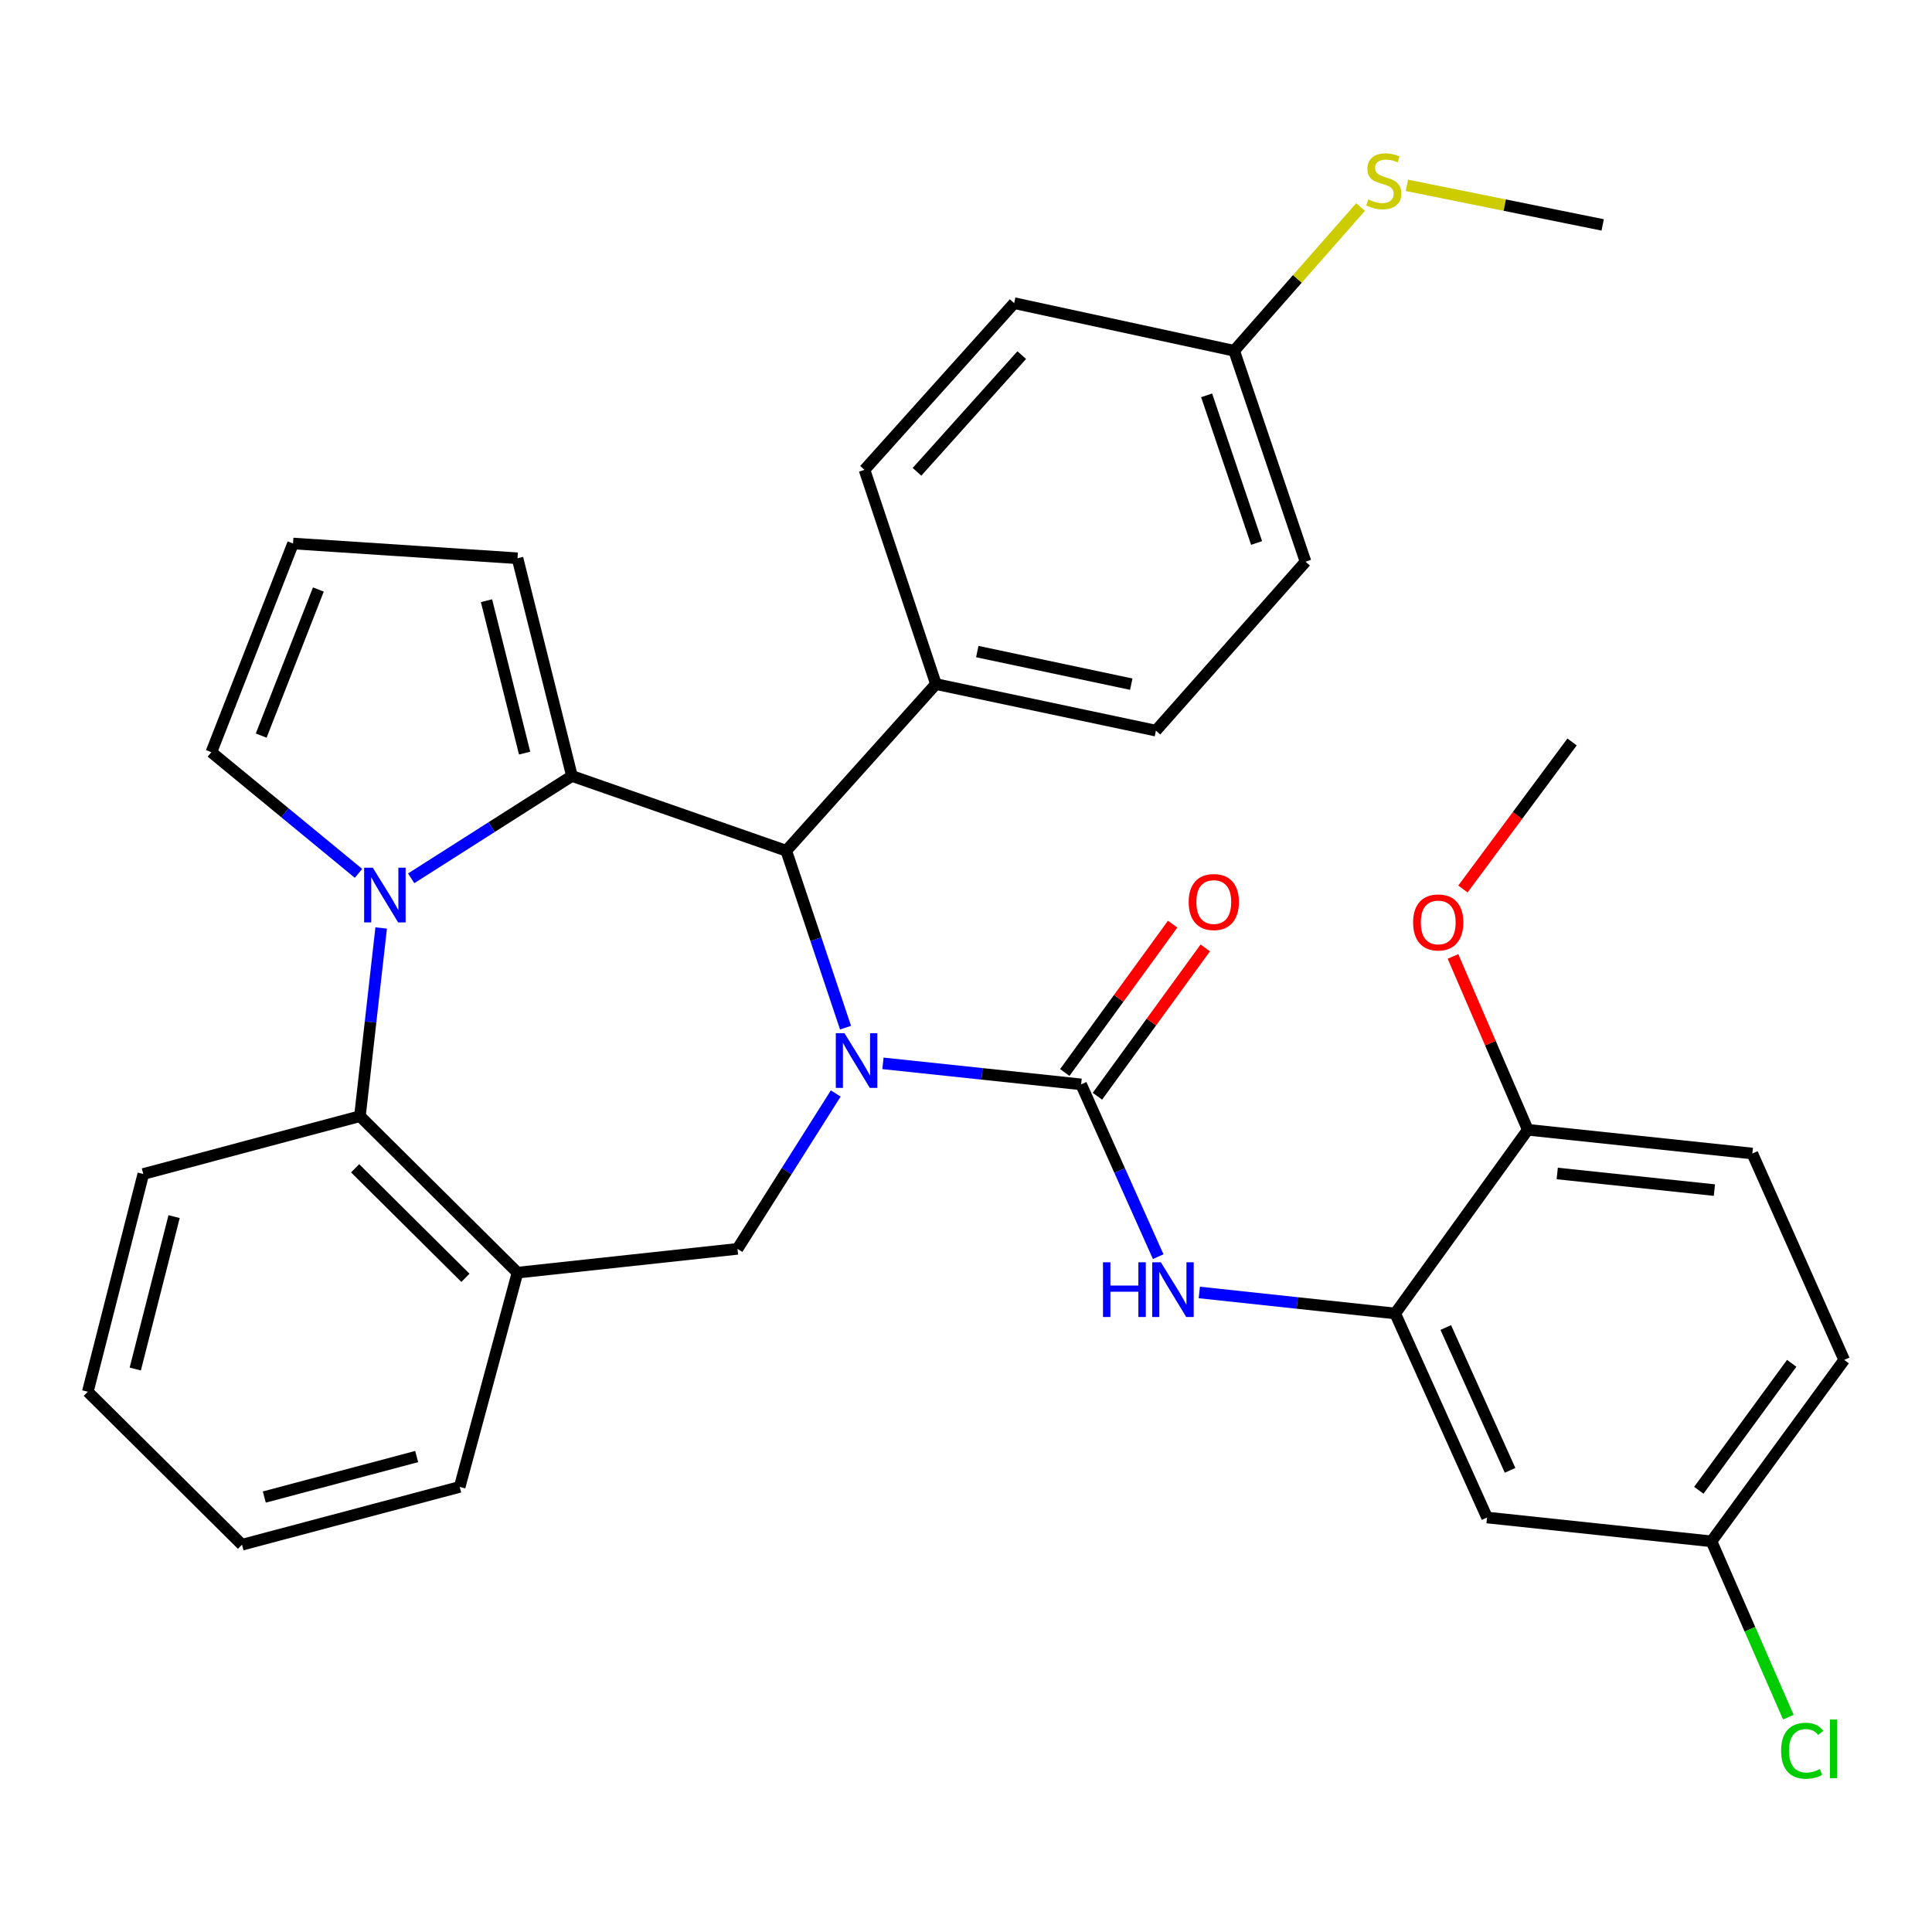 <?xml version='1.0' encoding='iso-8859-1'?>
<svg version='1.1' baseProfile='full'
              xmlns='http://www.w3.org/2000/svg'
                      xmlns:rdkit='http://www.rdkit.org/xml'
                      xmlns:xlink='http://www.w3.org/1999/xlink'
                  xml:space='preserve'
width='1000px' height='1000px' viewBox='0 0 1000 1000'>
<!-- END OF HEADER -->
<rect style='opacity:1.0;fill:#FFFFFF;stroke:none' width='1000' height='1000' x='0' y='0'> </rect>
<path class='bond-2' d='M 457.019,550.389 L 508.299,555.828' style='fill:none;fill-rule:evenodd;stroke:#0000FF;stroke-width:6px;stroke-linecap:butt;stroke-linejoin:miter;stroke-opacity:1' />
<path class='bond-2' d='M 508.299,555.828 L 559.579,561.267' style='fill:none;fill-rule:evenodd;stroke:#000000;stroke-width:6px;stroke-linecap:butt;stroke-linejoin:miter;stroke-opacity:1' />
<path class='bond-3' d='M 437.653,531.917 L 422.311,486.13' style='fill:none;fill-rule:evenodd;stroke:#0000FF;stroke-width:6px;stroke-linecap:butt;stroke-linejoin:miter;stroke-opacity:1' />
<path class='bond-3' d='M 422.311,486.13 L 406.969,440.344' style='fill:none;fill-rule:evenodd;stroke:#000000;stroke-width:6px;stroke-linecap:butt;stroke-linejoin:miter;stroke-opacity:1' />
<path class='bond-4' d='M 432.58,565.983 L 407.152,606.194' style='fill:none;fill-rule:evenodd;stroke:#0000FF;stroke-width:6px;stroke-linecap:butt;stroke-linejoin:miter;stroke-opacity:1' />
<path class='bond-4' d='M 407.152,606.194 L 381.724,646.405' style='fill:none;fill-rule:evenodd;stroke:#000000;stroke-width:6px;stroke-linecap:butt;stroke-linejoin:miter;stroke-opacity:1' />
<path class='bond-0' d='M 296.04,401.646 L 406.969,440.344' style='fill:none;fill-rule:evenodd;stroke:#000000;stroke-width:6px;stroke-linecap:butt;stroke-linejoin:miter;stroke-opacity:1' />
<path class='bond-1' d='M 296.04,401.646 L 254.432,428.131' style='fill:none;fill-rule:evenodd;stroke:#000000;stroke-width:6px;stroke-linecap:butt;stroke-linejoin:miter;stroke-opacity:1' />
<path class='bond-1' d='M 254.432,428.131 L 212.823,454.617' style='fill:none;fill-rule:evenodd;stroke:#0000FF;stroke-width:6px;stroke-linecap:butt;stroke-linejoin:miter;stroke-opacity:1' />
<path class='bond-10' d='M 296.04,401.646 L 267.858,288.953' style='fill:none;fill-rule:evenodd;stroke:#000000;stroke-width:6px;stroke-linecap:butt;stroke-linejoin:miter;stroke-opacity:1' />
<path class='bond-10' d='M 271.544,389.811 L 251.817,310.925' style='fill:none;fill-rule:evenodd;stroke:#000000;stroke-width:6px;stroke-linecap:butt;stroke-linejoin:miter;stroke-opacity:1' />
<path class='bond-9' d='M 185.565,452.042 L 147.482,420.687' style='fill:none;fill-rule:evenodd;stroke:#0000FF;stroke-width:6px;stroke-linecap:butt;stroke-linejoin:miter;stroke-opacity:1' />
<path class='bond-9' d='M 147.482,420.687 L 109.398,389.331' style='fill:none;fill-rule:evenodd;stroke:#000000;stroke-width:6px;stroke-linecap:butt;stroke-linejoin:miter;stroke-opacity:1' />
<path class='bond-33' d='M 197.292,480.319 L 191.799,529.022' style='fill:none;fill-rule:evenodd;stroke:#0000FF;stroke-width:6px;stroke-linecap:butt;stroke-linejoin:miter;stroke-opacity:1' />
<path class='bond-33' d='M 191.799,529.022 L 186.307,577.726' style='fill:none;fill-rule:evenodd;stroke:#000000;stroke-width:6px;stroke-linecap:butt;stroke-linejoin:miter;stroke-opacity:1' />
<path class='bond-6' d='M 559.579,561.267 L 579.532,605.857' style='fill:none;fill-rule:evenodd;stroke:#000000;stroke-width:6px;stroke-linecap:butt;stroke-linejoin:miter;stroke-opacity:1' />
<path class='bond-6' d='M 579.532,605.857 L 599.484,650.448' style='fill:none;fill-rule:evenodd;stroke:#0000FF;stroke-width:6px;stroke-linecap:butt;stroke-linejoin:miter;stroke-opacity:1' />
<path class='bond-13' d='M 568.028,567.41 L 595.941,529.021' style='fill:none;fill-rule:evenodd;stroke:#000000;stroke-width:6px;stroke-linecap:butt;stroke-linejoin:miter;stroke-opacity:1' />
<path class='bond-13' d='M 595.941,529.021 L 623.853,490.631' style='fill:none;fill-rule:evenodd;stroke:#FF0000;stroke-width:6px;stroke-linecap:butt;stroke-linejoin:miter;stroke-opacity:1' />
<path class='bond-13' d='M 551.13,555.124 L 579.042,516.734' style='fill:none;fill-rule:evenodd;stroke:#000000;stroke-width:6px;stroke-linecap:butt;stroke-linejoin:miter;stroke-opacity:1' />
<path class='bond-13' d='M 579.042,516.734 L 606.955,478.345' style='fill:none;fill-rule:evenodd;stroke:#FF0000;stroke-width:6px;stroke-linecap:butt;stroke-linejoin:miter;stroke-opacity:1' />
<path class='bond-12' d='M 406.969,440.344 L 484.435,354.08' style='fill:none;fill-rule:evenodd;stroke:#000000;stroke-width:6px;stroke-linecap:butt;stroke-linejoin:miter;stroke-opacity:1' />
<path class='bond-7' d='M 381.724,646.405 L 267.858,658.72' style='fill:none;fill-rule:evenodd;stroke:#000000;stroke-width:6px;stroke-linecap:butt;stroke-linejoin:miter;stroke-opacity:1' />
<path class='bond-5' d='M 186.307,577.726 L 267.858,658.72' style='fill:none;fill-rule:evenodd;stroke:#000000;stroke-width:6px;stroke-linecap:butt;stroke-linejoin:miter;stroke-opacity:1' />
<path class='bond-5' d='M 183.817,604.699 L 240.903,661.395' style='fill:none;fill-rule:evenodd;stroke:#000000;stroke-width:6px;stroke-linecap:butt;stroke-linejoin:miter;stroke-opacity:1' />
<path class='bond-28' d='M 186.307,577.726 L 74.171,607.66' style='fill:none;fill-rule:evenodd;stroke:#000000;stroke-width:6px;stroke-linecap:butt;stroke-linejoin:miter;stroke-opacity:1' />
<path class='bond-8' d='M 620.754,668.98 L 671.451,674.418' style='fill:none;fill-rule:evenodd;stroke:#0000FF;stroke-width:6px;stroke-linecap:butt;stroke-linejoin:miter;stroke-opacity:1' />
<path class='bond-8' d='M 671.451,674.418 L 722.148,679.856' style='fill:none;fill-rule:evenodd;stroke:#000000;stroke-width:6px;stroke-linecap:butt;stroke-linejoin:miter;stroke-opacity:1' />
<path class='bond-27' d='M 267.858,658.72 L 237.935,769.614' style='fill:none;fill-rule:evenodd;stroke:#000000;stroke-width:6px;stroke-linecap:butt;stroke-linejoin:miter;stroke-opacity:1' />
<path class='bond-11' d='M 722.148,679.856 L 769.691,785.458' style='fill:none;fill-rule:evenodd;stroke:#000000;stroke-width:6px;stroke-linecap:butt;stroke-linejoin:miter;stroke-opacity:1' />
<path class='bond-11' d='M 748.331,687.12 L 781.611,761.041' style='fill:none;fill-rule:evenodd;stroke:#000000;stroke-width:6px;stroke-linecap:butt;stroke-linejoin:miter;stroke-opacity:1' />
<path class='bond-15' d='M 722.148,679.856 L 790.781,584.771' style='fill:none;fill-rule:evenodd;stroke:#000000;stroke-width:6px;stroke-linecap:butt;stroke-linejoin:miter;stroke-opacity:1' />
<path class='bond-35' d='M 109.398,389.331 L 151.671,281.315' style='fill:none;fill-rule:evenodd;stroke:#000000;stroke-width:6px;stroke-linecap:butt;stroke-linejoin:miter;stroke-opacity:1' />
<path class='bond-35' d='M 135.195,380.743 L 164.786,305.132' style='fill:none;fill-rule:evenodd;stroke:#000000;stroke-width:6px;stroke-linecap:butt;stroke-linejoin:miter;stroke-opacity:1' />
<path class='bond-14' d='M 267.858,288.953 L 151.671,281.315' style='fill:none;fill-rule:evenodd;stroke:#000000;stroke-width:6px;stroke-linecap:butt;stroke-linejoin:miter;stroke-opacity:1' />
<path class='bond-19' d='M 769.691,785.458 L 885.866,797.796' style='fill:none;fill-rule:evenodd;stroke:#000000;stroke-width:6px;stroke-linecap:butt;stroke-linejoin:miter;stroke-opacity:1' />
<path class='bond-16' d='M 484.435,354.08 L 598.3,378.176' style='fill:none;fill-rule:evenodd;stroke:#000000;stroke-width:6px;stroke-linecap:butt;stroke-linejoin:miter;stroke-opacity:1' />
<path class='bond-16' d='M 505.84,337.254 L 585.546,354.122' style='fill:none;fill-rule:evenodd;stroke:#000000;stroke-width:6px;stroke-linecap:butt;stroke-linejoin:miter;stroke-opacity:1' />
<path class='bond-17' d='M 484.435,354.08 L 447.466,243.186' style='fill:none;fill-rule:evenodd;stroke:#000000;stroke-width:6px;stroke-linecap:butt;stroke-linejoin:miter;stroke-opacity:1' />
<path class='bond-18' d='M 790.781,584.771 L 907.003,597.063' style='fill:none;fill-rule:evenodd;stroke:#000000;stroke-width:6px;stroke-linecap:butt;stroke-linejoin:miter;stroke-opacity:1' />
<path class='bond-18' d='M 806.017,607.392 L 887.372,615.996' style='fill:none;fill-rule:evenodd;stroke:#000000;stroke-width:6px;stroke-linecap:butt;stroke-linejoin:miter;stroke-opacity:1' />
<path class='bond-26' d='M 790.781,584.771 L 771.418,539.913' style='fill:none;fill-rule:evenodd;stroke:#000000;stroke-width:6px;stroke-linecap:butt;stroke-linejoin:miter;stroke-opacity:1' />
<path class='bond-26' d='M 771.418,539.913 L 752.056,495.055' style='fill:none;fill-rule:evenodd;stroke:#FF0000;stroke-width:6px;stroke-linecap:butt;stroke-linejoin:miter;stroke-opacity:1' />
<path class='bond-24' d='M 598.3,378.176 L 675.743,290.729' style='fill:none;fill-rule:evenodd;stroke:#000000;stroke-width:6px;stroke-linecap:butt;stroke-linejoin:miter;stroke-opacity:1' />
<path class='bond-23' d='M 447.466,243.186 L 524.932,156.91' style='fill:none;fill-rule:evenodd;stroke:#000000;stroke-width:6px;stroke-linecap:butt;stroke-linejoin:miter;stroke-opacity:1' />
<path class='bond-23' d='M 474.632,244.203 L 528.858,183.81' style='fill:none;fill-rule:evenodd;stroke:#000000;stroke-width:6px;stroke-linecap:butt;stroke-linejoin:miter;stroke-opacity:1' />
<path class='bond-22' d='M 907.003,597.063 L 954.545,703.895' style='fill:none;fill-rule:evenodd;stroke:#000000;stroke-width:6px;stroke-linecap:butt;stroke-linejoin:miter;stroke-opacity:1' />
<path class='bond-25' d='M 885.866,797.796 L 905.759,843.301' style='fill:none;fill-rule:evenodd;stroke:#000000;stroke-width:6px;stroke-linecap:butt;stroke-linejoin:miter;stroke-opacity:1' />
<path class='bond-25' d='M 905.759,843.301 L 925.652,888.806' style='fill:none;fill-rule:evenodd;stroke:#00CC00;stroke-width:6px;stroke-linecap:butt;stroke-linejoin:miter;stroke-opacity:1' />
<path class='bond-37' d='M 885.866,797.796 L 954.545,703.895' style='fill:none;fill-rule:evenodd;stroke:#000000;stroke-width:6px;stroke-linecap:butt;stroke-linejoin:miter;stroke-opacity:1' />
<path class='bond-37' d='M 879.305,771.377 L 927.38,705.646' style='fill:none;fill-rule:evenodd;stroke:#000000;stroke-width:6px;stroke-linecap:butt;stroke-linejoin:miter;stroke-opacity:1' />
<path class='bond-20' d='M 638.798,181.552 L 524.932,156.91' style='fill:none;fill-rule:evenodd;stroke:#000000;stroke-width:6px;stroke-linecap:butt;stroke-linejoin:miter;stroke-opacity:1' />
<path class='bond-21' d='M 638.798,181.552 L 671.513,144.36' style='fill:none;fill-rule:evenodd;stroke:#000000;stroke-width:6px;stroke-linecap:butt;stroke-linejoin:miter;stroke-opacity:1' />
<path class='bond-21' d='M 671.513,144.36 L 704.229,107.167' style='fill:none;fill-rule:evenodd;stroke:#CCCC00;stroke-width:6px;stroke-linecap:butt;stroke-linejoin:miter;stroke-opacity:1' />
<path class='bond-34' d='M 638.798,181.552 L 675.743,290.729' style='fill:none;fill-rule:evenodd;stroke:#000000;stroke-width:6px;stroke-linecap:butt;stroke-linejoin:miter;stroke-opacity:1' />
<path class='bond-34' d='M 624.549,204.626 L 650.411,281.049' style='fill:none;fill-rule:evenodd;stroke:#000000;stroke-width:6px;stroke-linecap:butt;stroke-linejoin:miter;stroke-opacity:1' />
<path class='bond-29' d='M 728.21,95.932 L 778.879,106.172' style='fill:none;fill-rule:evenodd;stroke:#CCCC00;stroke-width:6px;stroke-linecap:butt;stroke-linejoin:miter;stroke-opacity:1' />
<path class='bond-29' d='M 778.879,106.172 L 829.549,116.413' style='fill:none;fill-rule:evenodd;stroke:#000000;stroke-width:6px;stroke-linecap:butt;stroke-linejoin:miter;stroke-opacity:1' />
<path class='bond-30' d='M 757.207,460.145 L 785.45,422.092' style='fill:none;fill-rule:evenodd;stroke:#FF0000;stroke-width:6px;stroke-linecap:butt;stroke-linejoin:miter;stroke-opacity:1' />
<path class='bond-30' d='M 785.45,422.092 L 813.693,384.038' style='fill:none;fill-rule:evenodd;stroke:#000000;stroke-width:6px;stroke-linecap:butt;stroke-linejoin:miter;stroke-opacity:1' />
<path class='bond-31' d='M 237.935,769.614 L 125.265,799.549' style='fill:none;fill-rule:evenodd;stroke:#000000;stroke-width:6px;stroke-linecap:butt;stroke-linejoin:miter;stroke-opacity:1' />
<path class='bond-31' d='M 215.67,753.912 L 136.801,774.866' style='fill:none;fill-rule:evenodd;stroke:#000000;stroke-width:6px;stroke-linecap:butt;stroke-linejoin:miter;stroke-opacity:1' />
<path class='bond-36' d='M 74.171,607.66 L 45.455,720.354' style='fill:none;fill-rule:evenodd;stroke:#000000;stroke-width:6px;stroke-linecap:butt;stroke-linejoin:miter;stroke-opacity:1' />
<path class='bond-36' d='M 90.109,629.723 L 70.008,708.609' style='fill:none;fill-rule:evenodd;stroke:#000000;stroke-width:6px;stroke-linecap:butt;stroke-linejoin:miter;stroke-opacity:1' />
<path class='bond-32' d='M 125.265,799.549 L 45.455,720.354' style='fill:none;fill-rule:evenodd;stroke:#000000;stroke-width:6px;stroke-linecap:butt;stroke-linejoin:miter;stroke-opacity:1' />
<path  class='atom-0' d='M 437.097 534.78
L 446.377 549.78
Q 447.297 551.26, 448.777 553.94
Q 450.257 556.62, 450.337 556.78
L 450.337 534.78
L 454.097 534.78
L 454.097 563.1
L 450.217 563.1
L 440.257 546.7
Q 439.097 544.78, 437.857 542.58
Q 436.657 540.38, 436.297 539.7
L 436.297 563.1
L 432.617 563.1
L 432.617 534.78
L 437.097 534.78
' fill='#0000FF'/>
<path  class='atom-2' d='M 192.954 449.12
L 202.234 464.12
Q 203.154 465.6, 204.634 468.28
Q 206.114 470.96, 206.194 471.12
L 206.194 449.12
L 209.954 449.12
L 209.954 477.44
L 206.074 477.44
L 196.114 461.04
Q 194.954 459.12, 193.714 456.92
Q 192.514 454.72, 192.154 454.04
L 192.154 477.44
L 188.474 477.44
L 188.474 449.12
L 192.954 449.12
' fill='#0000FF'/>
<path  class='atom-7' d='M 570.902 653.358
L 574.742 653.358
L 574.742 665.398
L 589.222 665.398
L 589.222 653.358
L 593.062 653.358
L 593.062 681.678
L 589.222 681.678
L 589.222 668.598
L 574.742 668.598
L 574.742 681.678
L 570.902 681.678
L 570.902 653.358
' fill='#0000FF'/>
<path  class='atom-7' d='M 600.862 653.358
L 610.142 668.358
Q 611.062 669.838, 612.542 672.518
Q 614.022 675.198, 614.102 675.358
L 614.102 653.358
L 617.862 653.358
L 617.862 681.678
L 613.982 681.678
L 604.022 665.278
Q 602.862 663.358, 601.622 661.158
Q 600.422 658.958, 600.062 658.278
L 600.062 681.678
L 596.382 681.678
L 596.382 653.358
L 600.862 653.358
' fill='#0000FF'/>
<path  class='atom-14' d='M 615.258 466.888
Q 615.258 460.088, 618.618 456.288
Q 621.978 452.488, 628.258 452.488
Q 634.538 452.488, 637.898 456.288
Q 641.258 460.088, 641.258 466.888
Q 641.258 473.768, 637.858 477.688
Q 634.458 481.568, 628.258 481.568
Q 622.018 481.568, 618.618 477.688
Q 615.258 473.808, 615.258 466.888
M 628.258 478.368
Q 632.578 478.368, 634.898 475.488
Q 637.258 472.568, 637.258 466.888
Q 637.258 461.328, 634.898 458.528
Q 632.578 455.688, 628.258 455.688
Q 623.938 455.688, 621.578 458.488
Q 619.258 461.288, 619.258 466.888
Q 619.258 472.608, 621.578 475.488
Q 623.938 478.368, 628.258 478.368
' fill='#FF0000'/>
<path  class='atom-22' d='M 708.24 103.232
Q 708.56 103.352, 709.88 103.912
Q 711.2 104.472, 712.64 104.832
Q 714.12 105.152, 715.56 105.152
Q 718.24 105.152, 719.8 103.872
Q 721.36 102.552, 721.36 100.272
Q 721.36 98.713, 720.56 97.752
Q 719.8 96.793, 718.6 96.272
Q 717.4 95.752, 715.4 95.153
Q 712.88 94.392, 711.36 93.672
Q 709.88 92.953, 708.8 91.433
Q 707.76 89.912, 707.76 87.353
Q 707.76 83.793, 710.16 81.593
Q 712.6 79.392, 717.4 79.392
Q 720.68 79.392, 724.4 80.953
L 723.48 84.032
Q 720.08 82.632, 717.52 82.632
Q 714.76 82.632, 713.24 83.793
Q 711.72 84.912, 711.76 86.873
Q 711.76 88.392, 712.52 89.312
Q 713.32 90.233, 714.44 90.752
Q 715.6 91.272, 717.52 91.873
Q 720.08 92.672, 721.6 93.472
Q 723.12 94.272, 724.2 95.912
Q 725.32 97.513, 725.32 100.272
Q 725.32 104.192, 722.68 106.312
Q 720.08 108.392, 715.72 108.392
Q 713.2 108.392, 711.28 107.832
Q 709.4 107.312, 707.16 106.392
L 708.24 103.232
' fill='#CCCC00'/>
<path  class='atom-26' d='M 921.897 906.177
Q 921.897 899.137, 925.177 895.457
Q 928.497 891.737, 934.777 891.737
Q 940.617 891.737, 943.737 895.857
L 941.097 898.017
Q 938.817 895.017, 934.777 895.017
Q 930.497 895.017, 928.217 897.897
Q 925.977 900.737, 925.977 906.177
Q 925.977 911.777, 928.297 914.657
Q 930.657 917.537, 935.217 917.537
Q 938.337 917.537, 941.977 915.657
L 943.097 918.657
Q 941.617 919.617, 939.377 920.177
Q 937.137 920.737, 934.657 920.737
Q 928.497 920.737, 925.177 916.977
Q 921.897 913.217, 921.897 906.177
' fill='#00CC00'/>
<path  class='atom-26' d='M 947.177 890.017
L 950.857 890.017
L 950.857 920.377
L 947.177 920.377
L 947.177 890.017
' fill='#00CC00'/>
<path  class='atom-27' d='M 731.422 477.451
Q 731.422 470.651, 734.782 466.851
Q 738.142 463.051, 744.422 463.051
Q 750.702 463.051, 754.062 466.851
Q 757.422 470.651, 757.422 477.451
Q 757.422 484.331, 754.022 488.251
Q 750.622 492.131, 744.422 492.131
Q 738.182 492.131, 734.782 488.251
Q 731.422 484.371, 731.422 477.451
M 744.422 488.931
Q 748.742 488.931, 751.062 486.051
Q 753.422 483.131, 753.422 477.451
Q 753.422 471.891, 751.062 469.091
Q 748.742 466.251, 744.422 466.251
Q 740.102 466.251, 737.742 469.051
Q 735.422 471.851, 735.422 477.451
Q 735.422 483.171, 737.742 486.051
Q 740.102 488.931, 744.422 488.931
' fill='#FF0000'/>
</svg>
